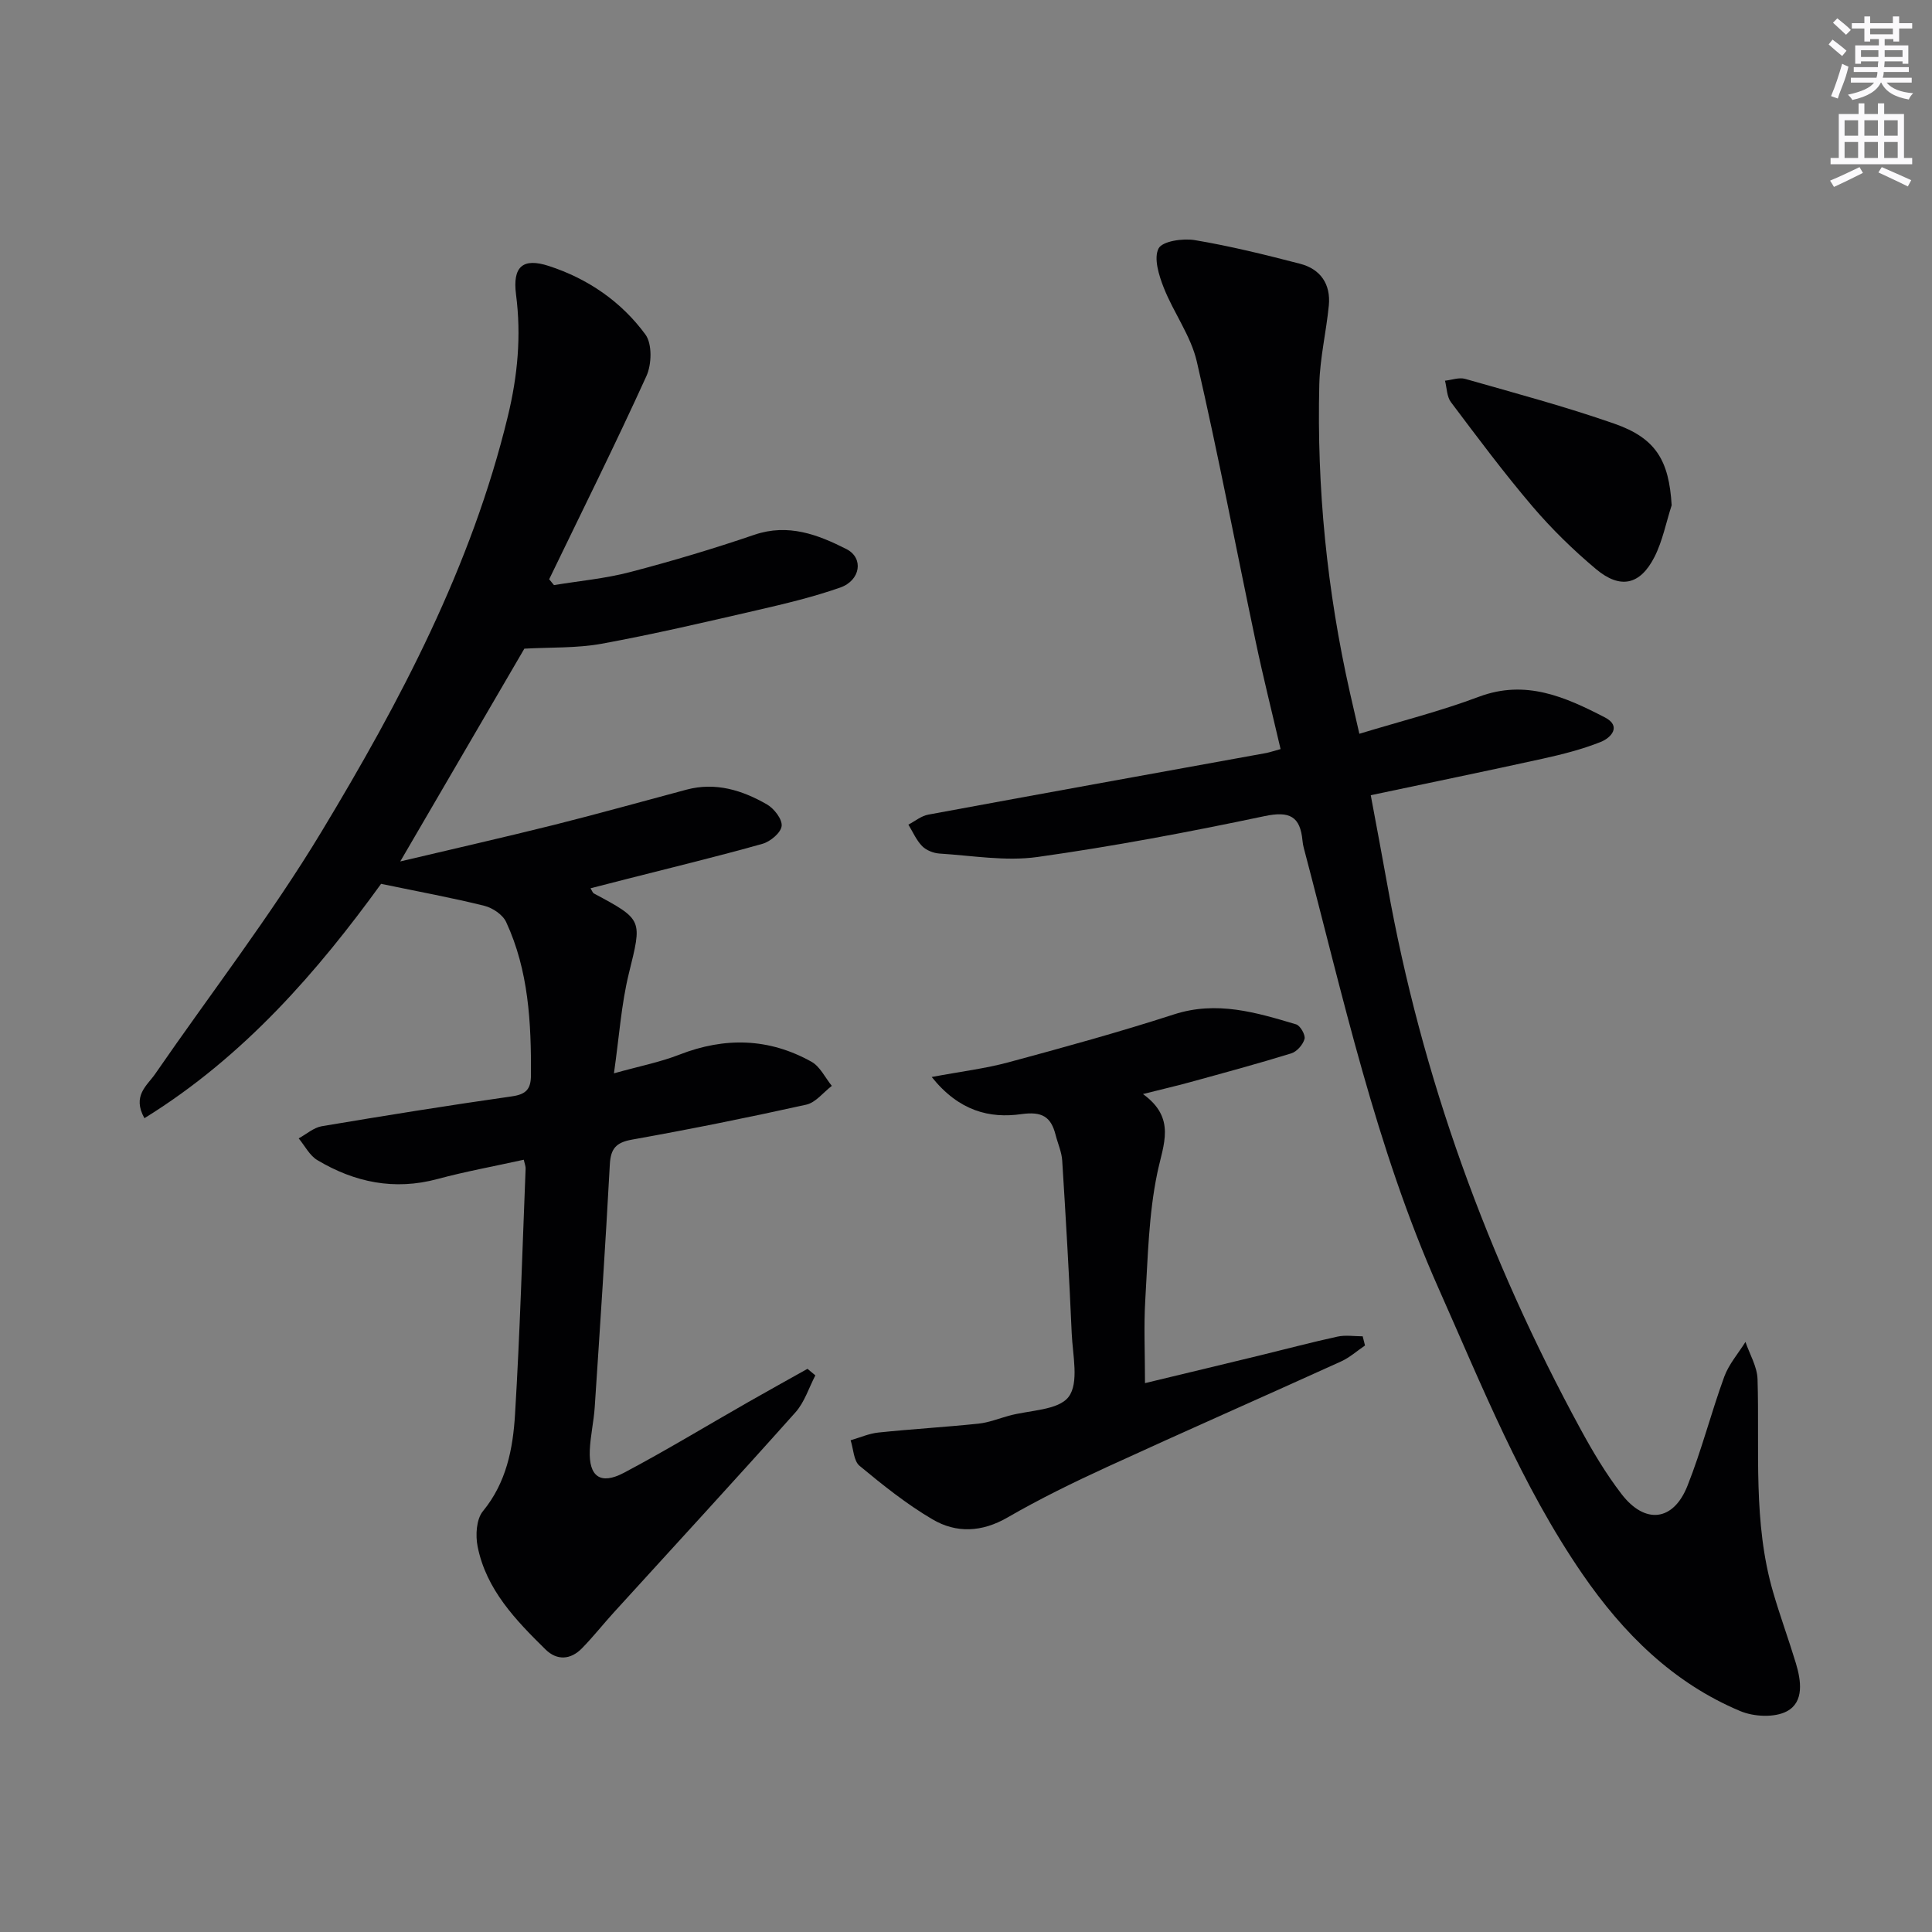 <svg enable-background="new 0 0 400 400" viewBox="0 0 400 400" xmlns="http://www.w3.org/2000/svg"><rect x="0" y="0" width="400" height="400" fill="#808080" stroke="none"/><g fill="#010103"><path d="m108.44 240.11c-6.23 1.38-12.1 2.44-17.85 3.99-8.94 2.41-17.17.7-24.89-3.91-1.61-.96-2.59-2.97-3.86-4.5 1.59-.87 3.1-2.23 4.79-2.52 13.09-2.2 26.21-4.31 39.35-6.18 2.96-.42 3.94-1.51 3.95-4.39.06-10.88-.48-21.66-5.14-31.71-.71-1.53-2.82-2.94-4.54-3.36-6.66-1.66-13.43-2.89-21.35-4.54-12.94 17.86-28.27 35.73-49 48.52-2.58-4.65.54-6.73 2.21-9.14 11.51-16.7 23.97-32.81 34.43-50.14 16.32-27.04 31.09-54.97 38.61-86.07 2.02-8.34 2.8-16.62 1.69-25.17-.75-5.79 1.4-7.67 6.76-5.93 8.09 2.62 15.03 7.38 20.03 14.2 1.42 1.94 1.31 6.19.2 8.61-6.43 14.15-13.37 28.06-20.13 42.06.33.4.66.81.99 1.21 5.26-.87 10.63-1.35 15.77-2.7 8.66-2.26 17.25-4.83 25.72-7.72 7.02-2.39 13.16-.03 19.06 2.96 3.64 1.85 2.93 6.49-1.29 7.97-5.62 1.97-11.46 3.36-17.28 4.7-10.67 2.46-21.35 4.96-32.11 6.93-5.16.94-10.53.71-16 1.02-8.25 14.15-16.76 28.73-25.69 44.05 10.93-2.59 21.4-4.96 31.81-7.56 9.18-2.3 18.3-4.86 27.45-7.3 6.04-1.61 11.56.12 16.68 3.07 1.47.85 3.19 3.08 3.02 4.47-.16 1.39-2.34 3.21-3.96 3.67-9.41 2.65-18.92 4.94-28.39 7.36-2.37.6-4.74 1.21-7.22 1.85.36.58.46.94.68 1.06 10.28 5.5 9.99 5.43 7.25 16.61-1.56 6.37-1.99 13.03-3.08 20.64 5.17-1.45 9.51-2.29 13.56-3.87 9.42-3.67 18.55-3.44 27.35 1.48 1.77.99 2.82 3.29 4.2 4.99-1.76 1.34-3.34 3.46-5.3 3.89-11.98 2.66-24.01 5.08-36.09 7.24-3.3.59-4.39 1.87-4.57 5.12-.91 16.77-2.02 33.53-3.13 50.29-.2 2.97-.89 5.92-1.02 8.89-.23 5.46 2.2 7.25 7.08 4.67 8.67-4.59 17.06-9.69 25.58-14.55 4.12-2.35 8.27-4.65 12.41-6.97.54.45 1.09.91 1.63 1.36-1.34 2.57-2.24 5.54-4.11 7.64-12.41 13.91-25.04 27.62-37.59 41.41-2.24 2.46-4.3 5.08-6.62 7.45-2.34 2.39-5.16 2.59-7.55.24-6.19-6.09-12.27-12.39-14.05-21.29-.47-2.33-.28-5.66 1.09-7.33 4.87-5.93 6.22-12.93 6.65-20.03 1.03-16.93 1.51-33.89 2.19-50.83.05-.45-.16-.94-.38-1.91z"/><path d="m265.13 155.09c-1.75-7.52-3.6-14.87-5.16-22.29-4.07-19.31-7.74-38.71-12.18-57.93-1.23-5.34-4.8-10.11-6.85-15.31-1.01-2.56-2.11-6.11-1.07-8.12.79-1.52 5.05-2.14 7.53-1.72 7.33 1.23 14.57 3.02 21.77 4.89 4.24 1.1 6.37 4.23 5.95 8.63-.53 5.43-1.83 10.83-1.97 16.26-.54 21.52 1.59 42.81 6.32 63.82.58 2.56 1.17 5.13 1.97 8.6 8.44-2.57 16.76-4.66 24.74-7.66 9.71-3.65 17.94.06 26.09 4.27 3.49 1.8 1.32 4.22-.88 5.09-3.82 1.52-7.87 2.55-11.9 3.44-11.65 2.57-23.34 4.97-35.69 7.58 1.18 6.37 2.35 12.48 3.44 18.61 7.09 39.75 20.72 77.19 39.98 112.61 2.53 4.66 5.28 9.28 8.51 13.48 4.86 6.31 10.71 5.64 13.63-1.69 2.94-7.38 4.9-15.14 7.63-22.62.95-2.59 2.9-4.81 4.39-7.2.87 2.56 2.42 5.11 2.5 7.7.45 14.76-.99 29.66 3.23 44.13 1.43 4.93 3.21 9.75 4.7 14.67 1.1 3.64 1.74 8.03-1.83 9.96-2.54 1.37-6.86 1.16-9.68-.03-13.93-5.84-24.25-16.12-32.69-28.39-12.61-18.35-20.79-38.94-29.77-59.12-13.01-29.26-19.78-60.45-27.91-91.21-.13-.48-.21-.98-.26-1.47-.47-5.05-2.65-6.2-7.86-5.1-15.58 3.28-31.25 6.25-47.01 8.46-6.6.93-13.52-.29-20.28-.71-1.25-.08-2.75-.67-3.61-1.55-1.2-1.23-1.92-2.94-2.84-4.44 1.37-.71 2.67-1.81 4.12-2.07 23.34-4.32 46.69-8.53 70.04-12.77.81-.18 1.59-.44 2.9-.8z"/><path d="m192.9 222.98c6.07-1.14 11.07-1.74 15.89-3.04 11.48-3.1 22.96-6.26 34.27-9.92 8.86-2.87 17.03-.4 25.28 2.06.87.26 1.97 2.19 1.75 3.02-.32 1.18-1.58 2.63-2.75 2.99-6.96 2.15-14 4.05-21.02 5.98-2.84.78-5.72 1.44-9.68 2.44 6.92 5.01 4.2 10.4 2.96 16.38-1.78 8.55-1.95 17.45-2.48 26.22-.33 5.46-.06 10.96-.06 17.25 8.31-2 16.12-3.87 23.93-5.77 5.31-1.29 10.59-2.7 15.93-3.86 1.66-.36 3.47-.06 5.21-.06.16.63.32 1.26.48 1.9-1.65 1.12-3.18 2.5-4.97 3.31-16.19 7.35-32.46 14.5-48.61 21.92-6.94 3.19-13.83 6.56-20.44 10.38-5.31 3.07-10.6 3.29-15.54.38-5.36-3.15-10.29-7.1-15.09-11.08-1.23-1.02-1.26-3.49-1.85-5.29 1.92-.55 3.81-1.4 5.76-1.6 6.89-.72 13.82-1.12 20.71-1.84 2.12-.22 4.18-1.05 6.27-1.63 4.29-1.18 10.25-1.1 12.39-3.91 2.19-2.89.85-8.63.65-13.1-.52-11.94-1.22-23.88-1.97-35.81-.11-1.79-.91-3.53-1.36-5.3-.96-3.79-2.79-4.93-7.11-4.33-6.52.92-12.87-.59-18.55-7.69z"/><path d="m346.1 104.61c-1.16 3.58-1.88 7.39-3.56 10.7-2.96 5.82-7.08 6.73-12.11 2.51-4.7-3.94-9.15-8.29-13.13-12.95-5.93-6.96-11.4-14.3-16.9-21.61-.86-1.14-.84-2.94-1.23-4.44 1.39-.15 2.91-.73 4.16-.38 10.34 2.95 20.74 5.73 30.88 9.27 8.67 3.02 11.34 7.67 11.89 16.9z"/></g><path d="m378.6 9.2.8-1c.9.7 1.9 1.4 2.9 2.3l-.9 1.1c-1.1-.9-2-1.7-2.8-2.4zm.5 10.7c.9-2.1 1.6-4.3 2.3-6.7.4.2.8.4 1.3.6-.7 3.1-1.5 4.3-2.2 6.6zm.4-15.2.9-.9c1 .8 2 1.6 2.8 2.4l-1 1c-1-.9-1.9-1.8-2.7-2.5zm12.5-1.3h1.2v1.4h2.7v1.1h-2.7v2.7h-1.2v-.5h-1.8v1.3h4.9v3.8h-1.2v-.5h-3.7c0 .4-.1.9-.1 1.2h5.1v1h-5.2c0 .5-.1.9-.2 1.2h6v1h-5.2c1.1 1.3 2.9 2 5.5 2.2-.4.4-.7.8-.9 1.3-2.9-.5-4.8-1.6-5.7-3.5h-.1c-.8 1.7-2.7 2.9-5.9 3.6-.2-.4-.6-.8-.9-1.1 2.8-.6 4.6-1.4 5.4-2.5h-4.8v-1h5.3c.1-.3.2-.7.2-1.2h-4.9v-1h5c0-.4 0-.8.1-1.2h-3.6v.5h-1.2v-3.8h4.9v-1.3h-1.8v.5h-1.2v-2.7h-2.6v-1.1h2.6v-1.4h1.2v1.4h4.7v-1.4zm-6.7 8.4h3.6c0-.4 0-.9 0-1.4h-3.6zm1.9-4.7h4.7v-1.2h-4.7zm6.7 3.3h-3.7v1.4h3.7z" fill="#fbfafc"/><path d="m384.7 21.4h1.3v2.2h2.8v-2.2h1.3v2.2h4.1v9.1h1.7v1.3h-16.9v-1.3h1.7v-9.1h4.1v-2.2zm.3 13.2.7 1.2c-1.8.9-3.8 1.9-6 2.9-.2-.4-.5-.8-.8-1.3 2.4-1 4.4-2 6.1-2.8zm-3.1-6.5h2.8v-3.2h-2.8zm0 4.6h2.8v-3.3h-2.8zm4.1-4.6h2.8v-3.2h-2.8zm0 4.6h2.8v-3.3h-2.8zm3.6 1.9c2.1.9 4.1 1.8 6.1 2.7l-.7 1.3c-2.2-1.1-4.2-2-6.1-2.9zm3.3-9.7h-2.8v3.2h2.8zm-2.8 7.8h2.8v-3.3h-2.8z" fill="#fbfafc"/></svg>
